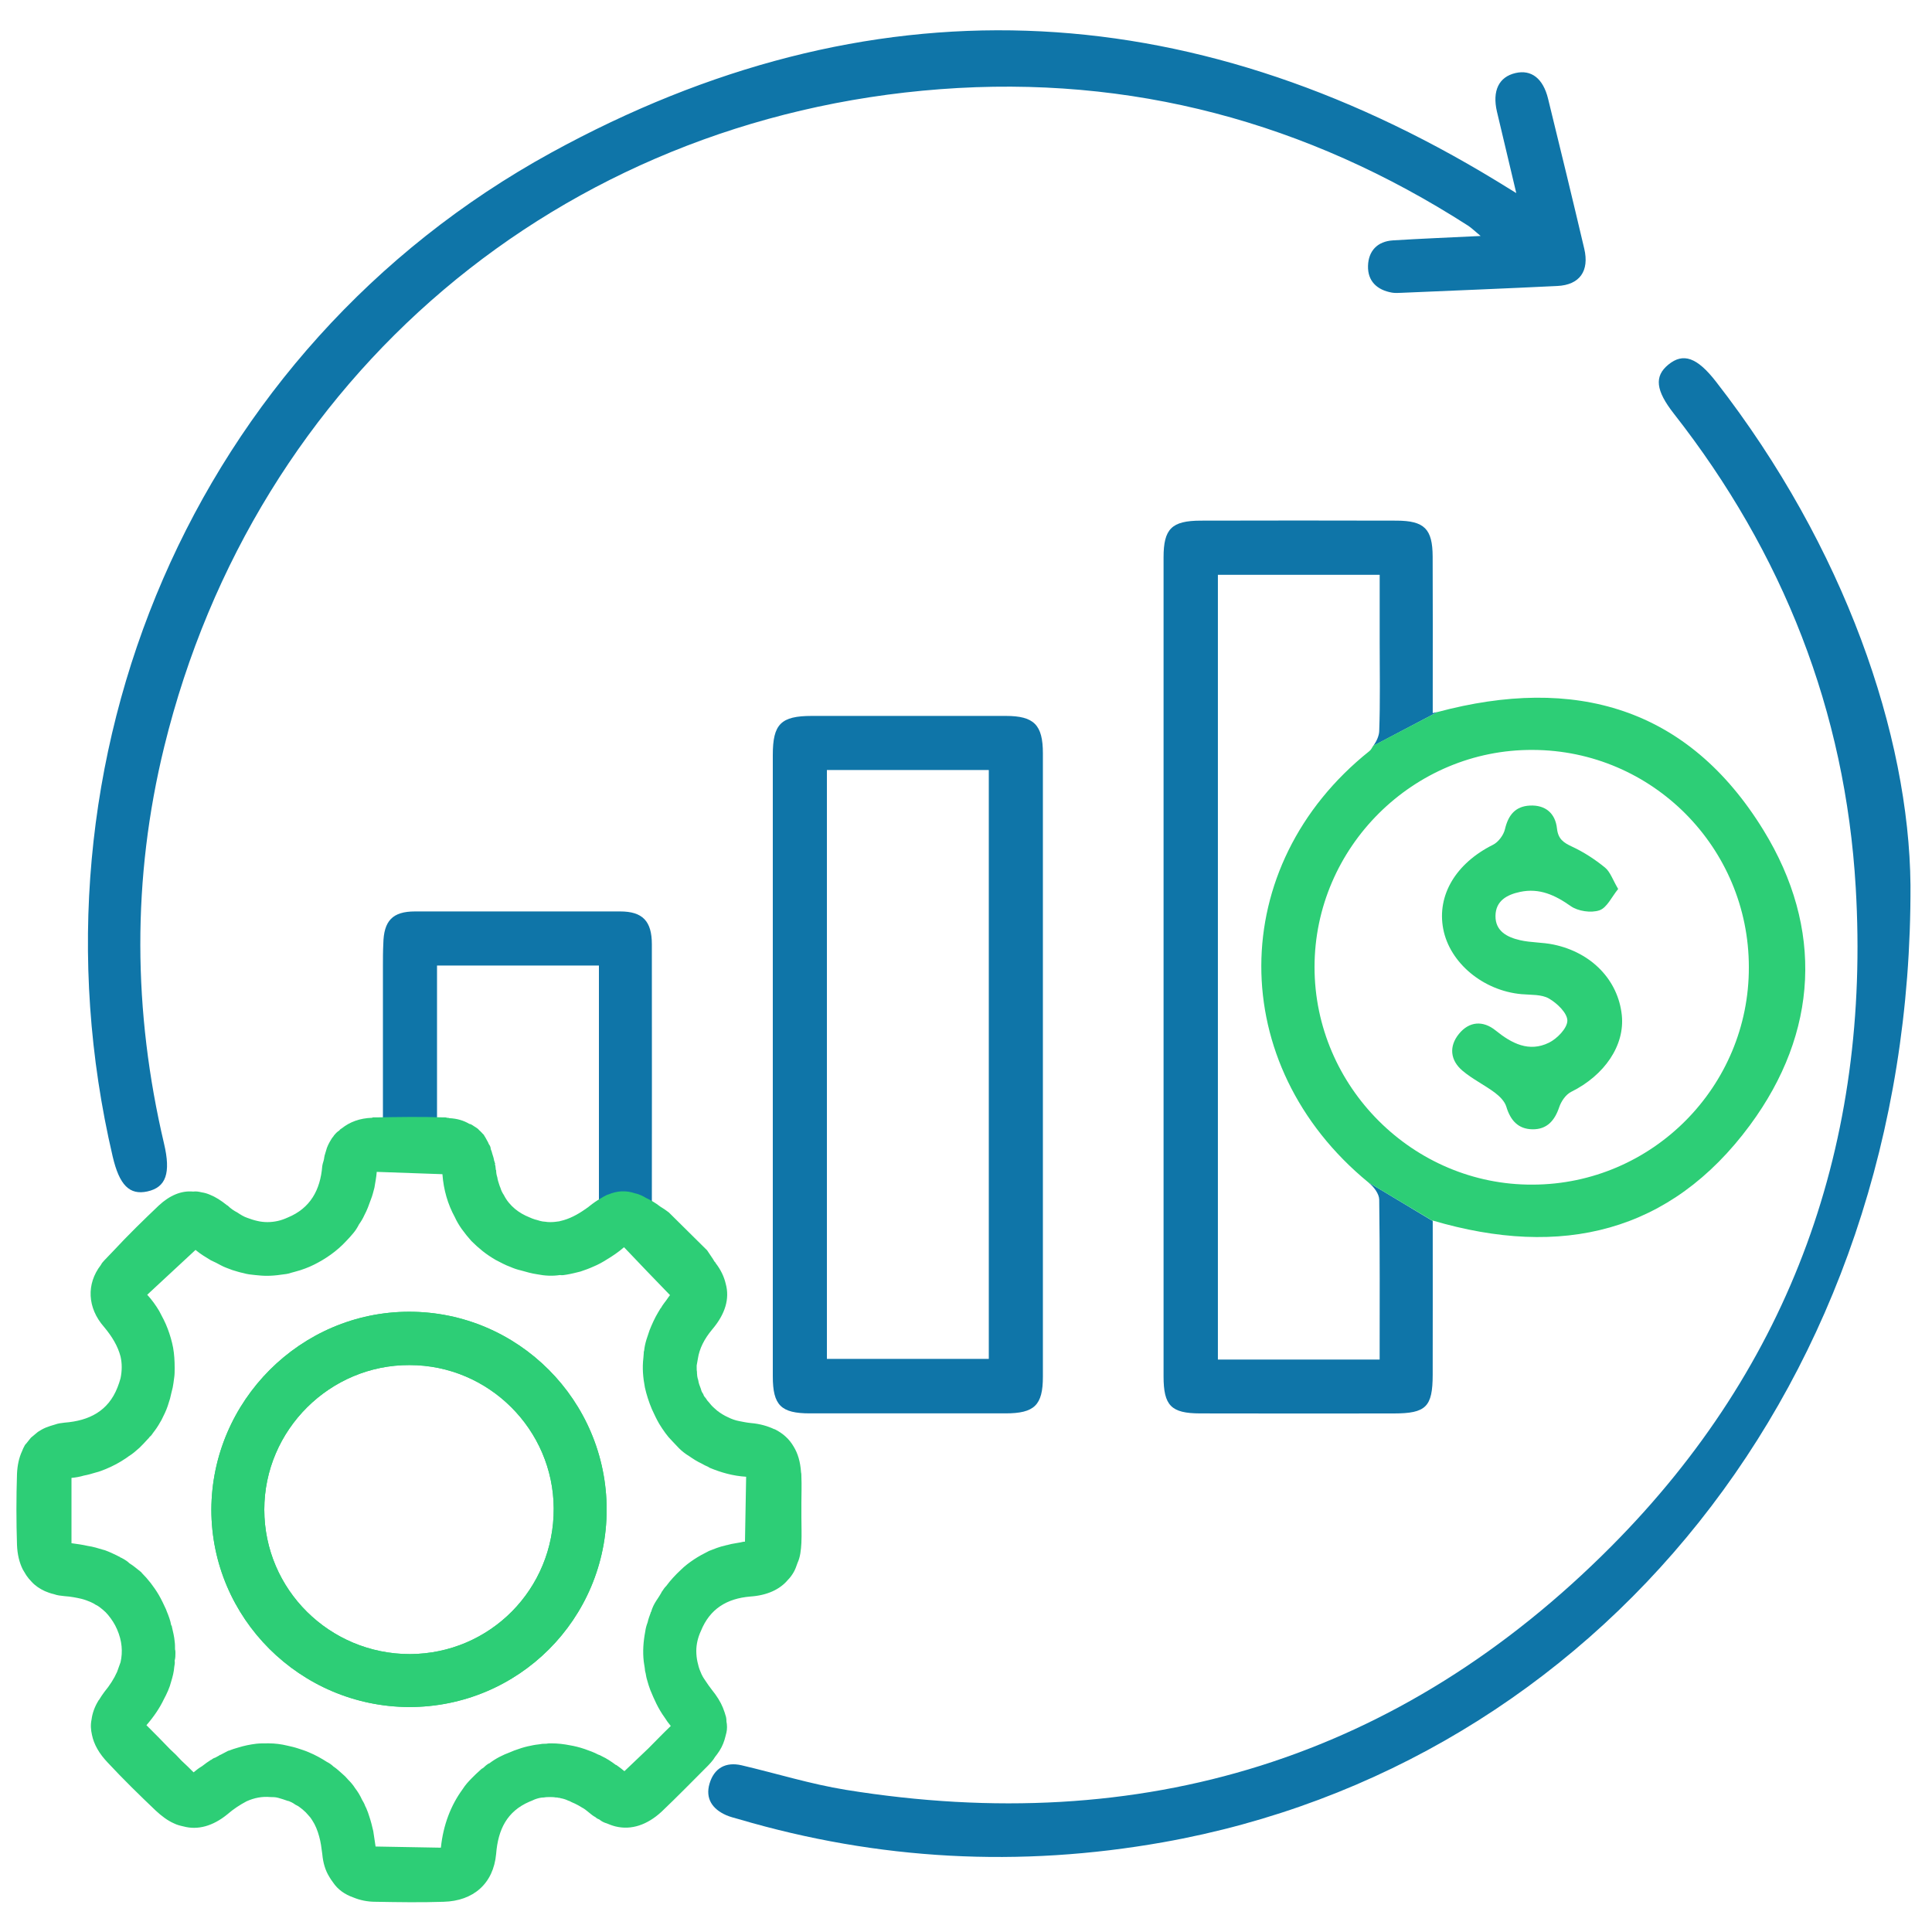 <?xml version="1.0" encoding="utf-8"?>
<!-- Generator: Adobe Illustrator 27.8.1, SVG Export Plug-In . SVG Version: 6.00 Build 0)  -->
<svg version="1.1" id="Layer_1" xmlns="http://www.w3.org/2000/svg" xmlns:xlink="http://www.w3.org/1999/xlink" x="0px" y="0px"
	 viewBox="0 0 50 50" enable-background="new 0 0 50 50" xml:space="preserve">
<path fill="none" d="M3.2,40.348c0.05,0.03,0.1,0.06,0.15,0.11c-0.08-0.06-0.16-0.11-0.25-0.16C3.13,40.308,3.16,40.328,3.2,40.348z
	"/>
<path fill="none" d="M5.01,45.868c0.07-0.06,0.15-0.12,0.22-0.16c-0.07,0.06-0.15,0.12-0.22,0.18c-0.11-0.11-0.21-0.21-0.31-0.32
	C4.81,45.668,4.91,45.768,5.01,45.868z"/>
<path fill="none" d="M5.08,32.328c0.12,0.11,0.25,0.2,0.38,0.29c-0.13-0.08-0.27-0.16-0.4-0.27C5.07,32.338,5.07,32.338,5.08,32.328
	z"/>
<path fill="none" d="M9.73,47.788c0.6,0.01,1.13,0.02,1.68,0.03H9.73V47.788z"/>
<path fill="none" d="M11.45,30.388c-0.57-0.02-1.14-0.04-1.7-0.06h1.71c0.02,0.21,0.06,0.42,0.11,0.61c0.02,0.1,0.05,0.2,0.09,0.29
	c0.03,0.09,0.07,0.18,0.11,0.27C11.59,31.168,11.48,30.798,11.45,30.388z"/>
<path fill="none" d="M11.41,47.818c0.06-0.59,0.26-1.1,0.56-1.51c-0.29,0.41-0.45,0.91-0.5,1.51H11.41z"/>
<path fill="none" d="M12.42,45.818c0.02-0.02,0.05-0.05,0.08-0.06c-0.11,0.08-0.2,0.16-0.29,0.26
	C12.28,45.948,12.35,45.878,12.42,45.818z"/>
<path fill="none" d="M12.65,45.638c0.17-0.13,0.36-0.22,0.55-0.29c-0.13,0.06-0.25,0.12-0.37,0.19c-0.12,0.06-0.23,0.14-0.33,0.22
	C12.55,45.708,12.6,45.668,12.65,45.638z"/>
<path fill="none" d="M10.59,33.948c-2.81,0-5.11,2.31-5.12,5.12c0,2.81,2.3,5.1,5.12,5.11c2.83,0,5.11-2.28,5.11-5.11
	C15.7,36.248,13.41,33.948,10.59,33.948z M10.61,42.808c-2.08,0-3.77-1.67-3.77-3.74c0-2.06,1.7-3.75,3.76-3.74
	c2.05,0,3.72,1.67,3.73,3.71C14.34,41.128,12.68,42.798,10.61,42.808z"/>
<path fill="none" d="M15.95,45.678c0.07,0.05,0.14,0.1,0.21,0.16l-0.01,0.01C16.08,45.788,16.02,45.738,15.95,45.678z"/>
<path fill="none" d="M16.85,41.718c0.03-0.11,0.08-0.21,0.14-0.3c-0.03,0.05-0.05,0.11-0.07,0.16
	C16.89,41.618,16.87,41.668,16.85,41.718z"/>
<path fill="none" d="M17.36,44.668l0.01,0.01c-0.19,0.19-0.39,0.38-0.59,0.57C16.97,45.058,17.16,44.858,17.36,44.668z"/>
<path fill="none" d="M17.22,41.068c0.005-0.007,0.011-0.013,0.017-0.02c-0.087,0.12-0.181,0.237-0.247,0.37
	c0.01-0.02,0.03-0.04,0.04-0.06c0.03-0.06,0.06-0.12,0.1-0.17c0.01,0,0.01-0.01,0.01-0.01c0.01-0.01,0.01-0.02,0.02-0.03
	C17.18,41.118,17.2,41.088,17.22,41.068z"/>
<path fill="none" d="M11.63,28.938c0.2,0.01,0.37,0.06,0.52,0.15c-0.04-0.02-0.08-0.03-0.13-0.05c-0.04-0.01-0.09-0.03-0.15-0.04
	C11.8,28.978,11.72,28.958,11.63,28.938z"/>
<path fill="none" d="M12.74,29.858c0.02,0.06,0.04,0.12,0.05,0.19c0-0.11-0.03-0.22-0.09-0.31
	C12.72,29.778,12.73,29.818,12.74,29.858z"/>
<path fill="none" d="M12.82,30.168c0,0.03,0.01,0.06,0.01,0.09c-0.01-0.08-0.03-0.14-0.04-0.21
	C12.81,30.088,12.82,30.128,12.82,30.168z"/>
<path fill="none" d="M14.25,31.628c0.08,0,0.15-0.01,0.22-0.02c-0.01,0.01-0.03,0.01-0.04,0.01
	C14.37,31.628,14.31,31.628,14.25,31.628z"/>
<path fill="none" d="M14.51,31.598c0.22-0.05,0.43-0.16,0.63-0.3c-0.04,0.04-0.08,0.08-0.13,0.11c-0.07,0.05-0.15,0.1-0.24,0.13
	C14.69,31.568,14.6,31.588,14.51,31.598z"/>
<path fill="#0F75A8" d="M15.5,31.498h1.37c0.004-1.756,0-5.302,0-7.06c0-0.6-0.24-0.85-0.82-0.85h-5.31c-0.58,0-0.81,0.24-0.82,0.84
	c-0.01,0.19-0.01,0.39-0.01,0.58v4.257h1.4v-4.277h4.19V31.498z"/>
<g>
	<path fill="#2DCE76" d="M20.73,38.098v-0.01c-0.02-0.26-0.08-0.47-0.19-0.65c-0.11-0.19-0.27-0.34-0.49-0.45h-0.01
		c-0.17-0.08-0.37-0.14-0.61-0.16c-0.1-0.01-0.2-0.03-0.3-0.05c-0.1-0.02-0.19-0.05-0.29-0.1c-0.09-0.04-0.19-0.1-0.28-0.17
		c-0.07-0.06-0.14-0.12-0.2-0.2c-0.04-0.04-0.07-0.08-0.1-0.13c-0.03-0.03-0.05-0.06-0.06-0.1c-0.03-0.04-0.05-0.08-0.06-0.13
		c-0.03-0.08-0.06-0.15-0.07-0.23c-0.02-0.06-0.03-0.11-0.03-0.17c-0.01-0.01-0.01-0.01,0-0.02c-0.01-0.05-0.01-0.09-0.01-0.14
		v-0.05c0.01-0.06,0.02-0.12,0.03-0.17c0.04-0.27,0.17-0.52,0.37-0.76c0.34-0.4,0.46-0.8,0.35-1.19c-0.04-0.17-0.12-0.35-0.26-0.53
		c0-0.01-0.01-0.02-0.03-0.04c-0.05-0.09-0.12-0.18-0.19-0.29l-0.99-0.98c-0.08-0.06-0.15-0.11-0.22-0.15
		c-0.13-0.1-0.25-0.17-0.36-0.22c-0.1-0.06-0.19-0.1-0.27-0.12h-0.01c-0.26-0.09-0.48-0.07-0.72,0.03c0,0,0,0-0.01,0
		c-0.06,0.03-0.12,0.06-0.18,0.1c-0.09,0.05-0.19,0.12-0.29,0.2c-0.02,0.02-0.05,0.04-0.07,0.05c0,0.01-0.01,0.01-0.01,0.01
		c-0.01,0.01-0.02,0.01-0.03,0.02c-0.2,0.14-0.41,0.25-0.63,0.3c-0.01,0-0.02,0-0.03,0.01c0,0,0,0-0.01,0
		c-0.07,0.01-0.14,0.02-0.22,0.02c-0.05,0-0.09,0-0.14-0.01c-0.04,0-0.09-0.01-0.13-0.02c-0.04-0.01-0.09-0.03-0.14-0.04
		c-0.04-0.01-0.08-0.03-0.13-0.05c-0.15-0.06-0.27-0.13-0.38-0.22c-0.12-0.1-0.22-0.22-0.29-0.36c-0.04-0.06-0.07-0.12-0.09-0.19
		c-0.01-0.02-0.02-0.05-0.03-0.08c-0.02-0.06-0.04-0.12-0.05-0.19c-0.02-0.06-0.03-0.12-0.03-0.18c-0.01-0.01-0.01-0.02-0.01-0.03
		c0-0.03-0.01-0.06-0.01-0.09c0-0.01,0-0.01-0.01-0.02c0-0.01,0-0.01,0-0.02c0.01-0.01,0-0.03-0.01-0.05c0-0.02,0-0.02-0.01-0.03
		c-0.01-0.07-0.03-0.13-0.05-0.19c-0.01-0.04-0.02-0.08-0.04-0.12c0-0.05-0.02-0.09-0.05-0.13c-0.01-0.03-0.03-0.07-0.05-0.1
		c0-0.01-0.01-0.01-0.01-0.02c-0.02-0.04-0.04-0.07-0.06-0.1c0-0.01,0-0.01-0.01-0.02c-0.02-0.02-0.04-0.04-0.05-0.05
		c0-0.01-0.02-0.02-0.02-0.02c-0.01-0.02-0.03-0.03-0.04-0.04c-0.04-0.05-0.09-0.08-0.14-0.11c-0.03-0.02-0.07-0.05-0.11-0.06h-0.01
		c-0.15-0.09-0.32-0.14-0.52-0.15c-0.02-0.01-0.05-0.01-0.07-0.01c-0.01-0.01-0.02-0.01-0.04-0.01h-0.04
		c-0.58-0.02-1.17-0.01-1.75,0H9.66c-0.01,0-0.02,0-0.03,0.01c-0.32,0.01-0.58,0.11-0.78,0.27c-0.02,0.01-0.05,0.03-0.07,0.06
		c-0.05,0.03-0.09,0.07-0.13,0.12l-0.01,0.01c0,0.01-0.01,0.01-0.01,0.02c-0.04,0.04-0.07,0.1-0.1,0.15
		c-0.03,0.05-0.05,0.1-0.07,0.15c-0.02,0.06-0.04,0.13-0.06,0.2c0,0.02-0.01,0.04-0.01,0.05v0.01c-0.01,0.08-0.04,0.13-0.05,0.21
		c-0.05,0.62-0.31,1.09-0.89,1.33c-0.09,0.04-0.17,0.07-0.26,0.09c-0.18,0.04-0.36,0.04-0.53,0c-0.09-0.02-0.18-0.05-0.26-0.08
		c-0.09-0.03-0.17-0.08-0.26-0.14c-0.08-0.04-0.17-0.1-0.25-0.18c-0.01,0-0.01,0-0.02-0.01c-0.15-0.12-0.29-0.21-0.44-0.27
		c-0.07-0.03-0.14-0.05-0.21-0.06c-0.08-0.02-0.15-0.03-0.22-0.02c-0.31-0.03-0.61,0.1-0.89,0.36c-0.4,0.38-0.8,0.77-1.18,1.18
		c-0.08,0.08-0.15,0.16-0.23,0.24c-0.04,0.04-0.07,0.08-0.09,0.12c-0.38,0.49-0.35,1.11,0.08,1.6c0.21,0.25,0.36,0.5,0.43,0.77
		c0.04,0.18,0.04,0.36,0,0.56c-0.02,0.08-0.05,0.16-0.08,0.24c-0.24,0.61-0.73,0.86-1.37,0.91c-0.09,0.01-0.17,0.02-0.25,0.05
		c-0.08,0.02-0.16,0.05-0.24,0.08c-0.07,0.03-0.14,0.07-0.2,0.11c-0.06,0.05-0.12,0.1-0.18,0.15c-0.04,0.05-0.08,0.1-0.12,0.15
		c-0.02,0.02-0.03,0.03-0.04,0.05c-0.03,0.05-0.05,0.1-0.07,0.15c-0.08,0.17-0.12,0.37-0.13,0.58c-0.02,0.62-0.02,1.23,0,1.85
		c0.01,0.24,0.06,0.45,0.15,0.63c0.03,0.05,0.06,0.1,0.09,0.15c0.04,0.06,0.09,0.12,0.14,0.17c0.09,0.1,0.21,0.18,0.34,0.24
		c0.07,0.03,0.15,0.06,0.24,0.08c0.08,0.03,0.17,0.04,0.27,0.05c0.16,0.01,0.31,0.04,0.44,0.07c0.08,0.02,0.16,0.05,0.23,0.08
		c0.04,0.02,0.09,0.04,0.13,0.07c0.07,0.03,0.13,0.08,0.19,0.13c0.05,0.04,0.1,0.09,0.14,0.14c0.09,0.11,0.17,0.23,0.23,0.37
		c0.13,0.3,0.15,0.58,0.09,0.85c-0.03,0.08-0.06,0.17-0.09,0.25c-0.08,0.18-0.19,0.35-0.33,0.52c-0.05,0.07-0.1,0.14-0.14,0.21
		c0,0-0.01,0-0.01,0.01c-0.1,0.16-0.16,0.33-0.18,0.49c-0.03,0.14-0.02,0.27,0.01,0.4c0.05,0.25,0.19,0.49,0.41,0.72
		c0.4,0.43,0.82,0.84,1.24,1.24c0.15,0.14,0.31,0.26,0.47,0.33c0.08,0.04,0.16,0.06,0.25,0.08c0.37,0.1,0.76-0.01,1.13-0.31
		c0.16-0.14,0.33-0.25,0.5-0.34c0.2-0.09,0.4-0.13,0.62-0.11c0.06,0,0.13,0,0.2,0.02c0.08,0.02,0.16,0.05,0.25,0.08
		c0.02,0,0.04,0.01,0.06,0.02c0.05,0.02,0.1,0.05,0.14,0.08c0.07,0.03,0.13,0.08,0.18,0.12c0.06,0.05,0.11,0.1,0.15,0.15
		c0.04,0.04,0.07,0.08,0.1,0.13c0.08,0.12,0.14,0.27,0.18,0.42c0.04,0.14,0.06,0.29,0.08,0.45c0.02,0.23,0.08,0.43,0.18,0.59
		c0.03,0.05,0.06,0.1,0.1,0.15c0.12,0.18,0.3,0.31,0.53,0.39c0.17,0.07,0.36,0.11,0.57,0.11c0.59,0.01,1.17,0.02,1.76,0
		c0.77-0.02,1.29-0.47,1.36-1.24c0.05-0.63,0.28-1.1,0.86-1.35c0.05-0.02,0.1-0.04,0.14-0.06c0.08-0.03,0.16-0.05,0.24-0.05
		c0.05-0.01,0.1-0.01,0.15-0.01s0.1,0,0.15,0.01c0.03,0,0.05,0,0.08,0.01c0.02,0,0.03,0,0.05,0.01c0.06,0.01,0.13,0.03,0.19,0.06
		c0.03,0.01,0.06,0.02,0.09,0.04c0.03,0.01,0.06,0.03,0.09,0.04c0.06,0.03,0.12,0.06,0.18,0.1c0.06,0.03,0.11,0.07,0.17,0.12
		c0.06,0.05,0.12,0.1,0.18,0.13c0.03,0.03,0.07,0.05,0.1,0.06c0.06,0.05,0.12,0.08,0.19,0.1c0.07,0.03,0.15,0.06,0.23,0.08
		c0.41,0.1,0.82-0.04,1.19-0.38c0.41-0.39,0.81-0.8,1.21-1.2c0.05-0.05,0.09-0.1,0.13-0.15c0.03-0.05,0.06-0.09,0.1-0.14
		c0.09-0.12,0.15-0.24,0.19-0.37c0.02-0.06,0.03-0.12,0.05-0.19c0.02-0.09,0.02-0.19,0-0.29c0-0.03,0-0.07-0.01-0.11
		c-0.02-0.08-0.05-0.16-0.08-0.24c-0.06-0.15-0.16-0.31-0.29-0.47c-0.06-0.08-0.12-0.16-0.17-0.24c-0.05-0.07-0.09-0.14-0.12-0.22
		c-0.04-0.09-0.06-0.17-0.08-0.26c-0.02-0.09-0.03-0.19-0.03-0.28c0-0.17,0.04-0.35,0.12-0.52c0.23-0.57,0.67-0.84,1.28-0.89
		c0.43-0.03,0.76-0.18,0.97-0.43c0.06-0.06,0.11-0.13,0.15-0.2c0.04-0.07,0.07-0.15,0.1-0.24c0.07-0.15,0.09-0.33,0.1-0.52
		c0.01-0.22,0-0.45,0-0.67v-0.36c0-0.22,0.01-0.45,0-0.68C20.74,38.178,20.74,38.138,20.73,38.098z M15.57,45.448
		c-0.03-0.02-0.06-0.03-0.09-0.04c-0.11-0.06-0.23-0.1-0.34-0.14c-0.01,0-0.02-0.01-0.03-0.01c-0.12-0.04-0.24-0.07-0.36-0.09
		c-0.15-0.03-0.31-0.05-0.48-0.05c-0.05,0-0.09,0-0.14,0.01c-0.05,0-0.1,0-0.14,0.01c-0.08,0.01-0.17,0.02-0.25,0.04
		c-0.11,0.02-0.22,0.05-0.33,0.09c-0.07,0.02-0.14,0.05-0.21,0.08c-0.19,0.07-0.37,0.16-0.54,0.29h-0.01
		c-0.05,0.03-0.1,0.07-0.15,0.12c-0.03,0.01-0.06,0.04-0.08,0.06c-0.07,0.06-0.14,0.13-0.21,0.2c-0.09,0.09-0.17,0.18-0.24,0.29
		c-0.3,0.41-0.5,0.92-0.56,1.51c-0.55-0.01-1.08-0.02-1.68-0.03H9.72c-0.02-0.13-0.04-0.27-0.06-0.4c-0.03-0.13-0.06-0.25-0.1-0.37
		c-0.02-0.07-0.05-0.15-0.08-0.22c-0.01-0.02-0.02-0.04-0.03-0.06c-0.02-0.06-0.05-0.11-0.08-0.16c-0.05-0.11-0.11-0.21-0.18-0.3
		c-0.05-0.08-0.11-0.15-0.18-0.22c-0.05-0.06-0.1-0.11-0.16-0.16c-0.07-0.06-0.14-0.13-0.22-0.18c-0.05-0.05-0.11-0.09-0.17-0.12
		c-0.14-0.09-0.3-0.18-0.47-0.25c-0.09-0.04-0.19-0.07-0.28-0.1c-0.09-0.03-0.18-0.05-0.27-0.07c-0.16-0.04-0.33-0.06-0.48-0.06
		H6.93c-0.01,0-0.01,0-0.02,0c-0.1,0-0.19,0-0.28,0.01c-0.16,0.02-0.31,0.05-0.47,0.1c-0.08,0.02-0.16,0.05-0.24,0.08H5.91
		c-0.07,0.04-0.14,0.07-0.21,0.11H5.69c0,0-0.01,0-0.01,0.01c-0.04,0.02-0.07,0.04-0.11,0.06c-0.04,0.01-0.07,0.03-0.11,0.06
		c-0.01,0-0.01,0-0.01,0l-0.01,0.01c-0.03,0.02-0.06,0.04-0.09,0.06c-0.04,0.03-0.08,0.06-0.12,0.09c-0.07,0.04-0.15,0.1-0.22,0.16
		c-0.1-0.1-0.2-0.2-0.31-0.3c-0.1-0.11-0.2-0.21-0.3-0.3c-0.2-0.21-0.4-0.41-0.61-0.62c0.19-0.22,0.34-0.44,0.45-0.67
		c0.08-0.15,0.15-0.3,0.19-0.46c0.04-0.13,0.07-0.25,0.08-0.38c0.01-0.05,0.02-0.11,0.01-0.16c0.02-0.07,0.02-0.13,0.02-0.2
		c0-0.03,0-0.06-0.01-0.09c0-0.07,0-0.14-0.01-0.21c-0.01-0.12-0.04-0.24-0.07-0.37c0-0.02-0.01-0.04-0.02-0.05
		c-0.02-0.12-0.07-0.25-0.12-0.37c0-0.01-0.01-0.02-0.01-0.03c-0.06-0.13-0.12-0.26-0.19-0.38c-0.13-0.22-0.28-0.41-0.44-0.57
		c-0.01-0.02-0.03-0.03-0.04-0.04c-0.09-0.07-0.18-0.15-0.28-0.21c-0.05-0.05-0.1-0.08-0.15-0.11c-0.04-0.02-0.07-0.04-0.1-0.05
		c-0.01-0.02-0.03-0.02-0.04-0.02c-0.01-0.01-0.02-0.02-0.03-0.02c-0.1-0.05-0.21-0.1-0.32-0.14c-0.01,0-0.03-0.01-0.04-0.01
		c-0.13-0.04-0.26-0.08-0.4-0.1c-0.13-0.03-0.27-0.05-0.42-0.07v-1.69c0.11-0.01,0.22-0.03,0.32-0.06c0.11-0.02,0.21-0.05,0.31-0.08
		c0.09-0.02,0.18-0.06,0.26-0.09c0.19-0.08,0.36-0.17,0.52-0.28c0.02-0.01,0.04-0.03,0.07-0.05c0.1-0.06,0.19-0.14,0.28-0.22
		c0.07-0.07,0.14-0.14,0.21-0.22c0.02-0.02,0.04-0.04,0.06-0.07c0.02-0.01,0.03-0.02,0.04-0.04c0.01-0.01,0.02-0.02,0.03-0.04
		c0.02-0.03,0.04-0.05,0.06-0.08c0.06-0.08,0.12-0.18,0.17-0.27c0.06-0.12,0.12-0.24,0.16-0.36c0.02-0.06,0.04-0.13,0.06-0.19
		c0.02-0.1,0.05-0.2,0.07-0.29c0.01-0.04,0.01-0.08,0.02-0.12c0.01-0.05,0.01-0.1,0.02-0.15c0.01-0.07,0.01-0.15,0.01-0.21
		c0-0.01,0-0.01,0-0.02c0-0.01,0-0.01,0-0.02c0-0.17-0.01-0.34-0.04-0.51c-0.03-0.16-0.08-0.33-0.14-0.49
		c-0.06-0.16-0.14-0.31-0.22-0.46c-0.09-0.15-0.19-0.29-0.31-0.42c0.41-0.38,0.83-0.77,1.25-1.16c0.13,0.11,0.27,0.19,0.4,0.27
		c0.09,0.04,0.17,0.08,0.26,0.13c0.09,0.05,0.19,0.08,0.29,0.12c0.1,0.03,0.19,0.06,0.29,0.08c0.1,0.03,0.2,0.04,0.3,0.05
		c0.1,0.01,0.2,0.02,0.3,0.02c0.12,0,0.25-0.01,0.38-0.03c0.09-0.01,0.18-0.02,0.26-0.05c0.04-0.01,0.07-0.02,0.11-0.03
		c0.08-0.02,0.17-0.05,0.25-0.08c0.08-0.03,0.15-0.06,0.23-0.1c0.3-0.15,0.59-0.35,0.83-0.61c0.06-0.06,0.12-0.13,0.18-0.2
		s0.11-0.15,0.15-0.23c0.05-0.07,0.1-0.15,0.14-0.24c0.07-0.13,0.12-0.27,0.17-0.41c0.04-0.1,0.06-0.19,0.09-0.3
		c0.02-0.13,0.05-0.27,0.06-0.41c0.56,0.02,1.13,0.04,1.7,0.06c0.03,0.41,0.14,0.78,0.32,1.11c0.05,0.11,0.11,0.21,0.18,0.31
		c0.08,0.11,0.16,0.21,0.25,0.31c0.09,0.09,0.19,0.18,0.29,0.26s0.22,0.16,0.34,0.23c0.12,0.06,0.24,0.13,0.38,0.18
		c0.09,0.04,0.18,0.07,0.27,0.09c0.14,0.04,0.28,0.08,0.42,0.1c0.2,0.04,0.4,0.05,0.59,0.02c0.06,0.01,0.11,0,0.17-0.01
		c0.12-0.02,0.24-0.05,0.36-0.08c0.12-0.04,0.23-0.08,0.34-0.13c0.12-0.05,0.23-0.11,0.34-0.18c0.15-0.09,0.3-0.19,0.45-0.32
		c0.4,0.42,0.79,0.83,1.19,1.24c-0.05,0.06-0.09,0.13-0.14,0.19c-0.04,0.05-0.07,0.1-0.1,0.15c-0.01,0-0.01,0.01-0.01,0.01
		c-0.02,0.03-0.04,0.07-0.06,0.1c-0.09,0.15-0.16,0.31-0.22,0.46c-0.03,0.08-0.05,0.16-0.08,0.24c-0.03,0.1-0.05,0.19-0.06,0.29
		c-0.01,0.02-0.01,0.04-0.01,0.07c0,0.04-0.01,0.08-0.01,0.12c-0.03,0.25-0.01,0.5,0.04,0.76c0.04,0.18,0.1,0.37,0.18,0.56
		c0.06,0.13,0.12,0.26,0.19,0.38c0.05,0.08,0.1,0.16,0.16,0.24c0.05,0.07,0.11,0.14,0.17,0.2s0.12,0.13,0.18,0.19
		c0.08,0.08,0.17,0.15,0.27,0.21c0.1,0.07,0.21,0.14,0.32,0.19c0.05,0.03,0.11,0.06,0.16,0.08c0.02,0.01,0.03,0.02,0.05,0.03
		c0.29,0.12,0.6,0.21,0.94,0.23c-0.01,0.57-0.02,1.12-0.03,1.68c-0.04,0-0.08,0.01-0.12,0.02c-0.02,0-0.04,0.01-0.06,0.01
		c-0.06,0.01-0.12,0.02-0.17,0.03c-0.04,0.01-0.08,0.02-0.12,0.03c-0.01,0-0.02,0-0.04,0.01c-0.15,0.03-0.29,0.09-0.42,0.14
		c-0.14,0.07-0.27,0.14-0.39,0.22c-0.12,0.08-0.24,0.17-0.34,0.27c-0.14,0.13-0.27,0.27-0.38,0.42c-0.01,0.01-0.01,0.01-0.02,0.02
		c-0.02,0.02-0.04,0.05-0.06,0.08c-0.01,0.01-0.01,0.02-0.02,0.03c0,0,0,0.01-0.01,0.01c-0.01,0.01-0.01,0.03-0.02,0.04
		c-0.02,0.04-0.05,0.08-0.08,0.13c-0.01,0.02-0.03,0.04-0.04,0.06c-0.06,0.09-0.11,0.19-0.14,0.3c-0.01,0-0.01,0.01-0.01,0.02
		c-0.03,0.08-0.06,0.16-0.08,0.25c-0.03,0.08-0.05,0.15-0.06,0.23c-0.05,0.26-0.07,0.52-0.04,0.78c0.01,0.05,0.01,0.09,0.02,0.13
		c0,0.02,0.01,0.05,0.01,0.07c0,0.04,0.01,0.07,0.02,0.11c0.01,0.06,0.02,0.12,0.04,0.18c0.02,0.08,0.05,0.17,0.08,0.25
		c0.05,0.12,0.1,0.24,0.16,0.36c0.06,0.12,0.13,0.24,0.21,0.35c0.05,0.08,0.1,0.15,0.16,0.22c-0.2,0.19-0.39,0.39-0.58,0.58
		c-0.2,0.19-0.41,0.39-0.62,0.59c-0.07-0.06-0.14-0.11-0.21-0.16h-0.01C15.82,45.588,15.7,45.508,15.57,45.448z"/>
	<path fill="#2DCE76" d="M10.59,33.948c-2.81,0-5.11,2.31-5.12,5.12c0,2.81,2.3,5.1,5.12,5.11c2.83,0,5.11-2.28,5.11-5.11
		C15.7,36.248,13.41,33.948,10.59,33.948z M10.61,42.808c-2.08,0-3.77-1.67-3.77-3.74c0-2.06,1.7-3.75,3.76-3.74
		c2.05,0,3.72,1.67,3.73,3.71C14.34,41.128,12.68,42.798,10.61,42.808z"/>
</g>
<path fill="#0F75A8" d="M35.439,30.623c0.122,0.099,0.253,0.279,0.255,0.422c0.019,1.362,0.011,2.724,0.011,4.14
	c-1.428,0-2.788,0-4.186,0c0-6.761,0-13.52,0-20.309c1.375,0,2.748,0,4.187,0c0,0.599,0,1.178,0,1.757
	c0,0.763,0.016,1.527-0.012,2.289c-0.005,0.125-0.069,0.261-0.15,0.378l1.661-0.874c-0.043,0.011-0.083,0.016-0.126,0.028
	c0-0.192,0-0.368,0-0.543c0-1.169,0.004-2.339-0.002-3.508c-0.003-0.716-0.214-0.927-0.937-0.929c-1.689-0.005-3.377-0.004-5.066,0
	c-0.752,0.002-0.961,0.212-0.961,0.951c-0.001,7.065-0.001,14.13,0,21.195c0,0.756,0.195,0.957,0.943,0.959
	c1.672,0.004,3.345,0.003,5.017,0.001c0.833-0.001,1.003-0.17,1.005-0.998c0.003-1.312,0.001-2.624,0.001-3.982l-1.668-1.003
	C35.421,30.605,35.429,30.615,35.439,30.623z"/>
<path fill="#2DCE76" d="M45.64,21.488c-1.96-3.19-4.89-4.01-8.44-3.06l-1.66,0.87c-0.03,0.05-0.06,0.11-0.1,0.14
	c-3.72,2.97-3.73,8.12-0.03,11.16l1.67,1c0,0,0,0,0-0.01c3.33,0.98,6.15,0.32,8.21-2.47C47.06,26.718,47.2,24.028,45.64,21.488z
	 M39.67,30.658c-3.09,0.02-5.65-2.53-5.65-5.63c0-3.1,2.56-5.64,5.65-5.62c3.09,0.01,5.59,2.53,5.59,5.62
	C45.27,28.118,42.76,30.648,39.67,30.658z"/>
<path fill="#0F75A8" d="M39.241,4.997c-0.187-0.786-0.345-1.446-0.5-2.107c-0.126-0.54,0.049-0.901,0.482-1
	c0.408-0.094,0.713,0.14,0.841,0.665C40.381,3.847,40.695,5.14,41,6.435c0.137,0.581-0.12,0.938-0.694,0.966
	c-1.346,0.066-2.693,0.119-4.04,0.177c-0.081,0.003-0.164,0.009-0.243-0.005c-0.386-0.068-0.63-0.298-0.619-0.692
	c0.011-0.387,0.242-0.635,0.645-0.66c0.726-0.045,1.452-0.074,2.269-0.114c-0.149-0.123-0.233-0.208-0.331-0.271
	c-4.165-2.673-8.716-3.901-13.655-3.528C14.484,3.052,6.602,9.74,4.251,19.322c-0.838,3.418-0.812,6.852-0.005,10.278
	c0.178,0.757,0.053,1.127-0.43,1.234c-0.464,0.102-0.726-0.161-0.9-0.904C0.508,19.635,5.02,9.023,14.265,3.951
	c8.215-4.507,16.444-4.15,24.459,0.728C38.861,4.762,38.997,4.847,39.241,4.997z"/>
<path fill="#0F75A8" d="M49.443,22.902c0.05,12.913-8.196,22.799-19.345,24.776c-3.711,0.658-7.368,0.465-10.981-0.599
	c-0.109-0.032-0.221-0.057-0.324-0.103c-0.358-0.157-0.544-0.432-0.43-0.817c0.118-0.398,0.415-0.57,0.832-0.473
	c0.899,0.211,1.788,0.488,2.697,0.635c7.663,1.238,14.339-0.8,19.815-6.309c4.659-4.688,6.706-10.46,6.319-17.046
	c-0.268-4.565-1.882-8.656-4.707-12.261c-0.47-0.6-0.511-0.966-0.143-1.268c0.385-0.316,0.744-0.189,1.232,0.438
	C47.746,14.165,49.406,19.034,49.443,22.902z"/>
<path fill="#0F75A8" d="M26.03,18.528h-5.02c-0.8,0-1.01,0.21-1.01,1.01v16.08c0,0.75,0.21,0.96,0.96,0.96h5.06
	c0.75,0,0.97-0.21,0.97-0.95v-16.13C26.99,18.758,26.76,18.528,26.03,18.528z M25.59,35.168H21.4v-15.24h4.19V35.168z"/>
<path fill="#2DCE76" d="M10.59,33.948c-2.81,0-5.11,2.31-5.12,5.12c0,2.81,2.3,5.1,5.12,5.11c2.83,0,5.11-2.28,5.11-5.11
	C15.7,36.248,13.41,33.948,10.59,33.948z M10.61,42.808c-2.08,0-3.77-1.67-3.77-3.74c0-2.06,1.7-3.75,3.76-3.74
	c2.05,0,3.72,1.67,3.73,3.71C14.34,41.128,12.68,42.798,10.61,42.808z"/>
<path fill="#2DCE76" d="M41.878,23.007c-0.166,0.201-0.289,0.485-0.485,0.552c-0.216,0.073-0.555,0.024-0.744-0.11
	c-0.407-0.287-0.811-0.472-1.308-0.367c-0.338,0.071-0.634,0.229-0.638,0.622c-0.004,0.399,0.308,0.552,0.636,0.628
	c0.282,0.065,0.582,0.053,0.866,0.113c0.988,0.206,1.672,0.922,1.767,1.827c0.082,0.781-0.444,1.555-1.31,1.985
	c-0.138,0.068-0.259,0.244-0.31,0.397c-0.117,0.347-0.317,0.577-0.691,0.572c-0.373-0.005-0.572-0.233-0.678-0.586
	c-0.042-0.139-0.173-0.269-0.295-0.361c-0.271-0.202-0.584-0.353-0.84-0.57c-0.317-0.269-0.354-0.629-0.091-0.952
	c0.266-0.327,0.623-0.352,0.949-0.089c0.417,0.337,0.864,0.57,1.38,0.317c0.213-0.104,0.476-0.376,0.477-0.571
	c0-0.196-0.265-0.45-0.476-0.572c-0.194-0.112-0.469-0.091-0.71-0.113c-0.992-0.089-1.86-0.809-2.027-1.691
	c-0.166-0.876,0.333-1.698,1.288-2.175c0.139-0.069,0.274-0.25,0.31-0.403c0.085-0.364,0.267-0.593,0.645-0.612
	c0.405-0.02,0.659,0.203,0.701,0.591c0.03,0.275,0.166,0.367,0.391,0.472c0.304,0.141,0.593,0.33,0.853,0.542
	C41.674,22.565,41.738,22.77,41.878,23.007z"/>
</svg>
